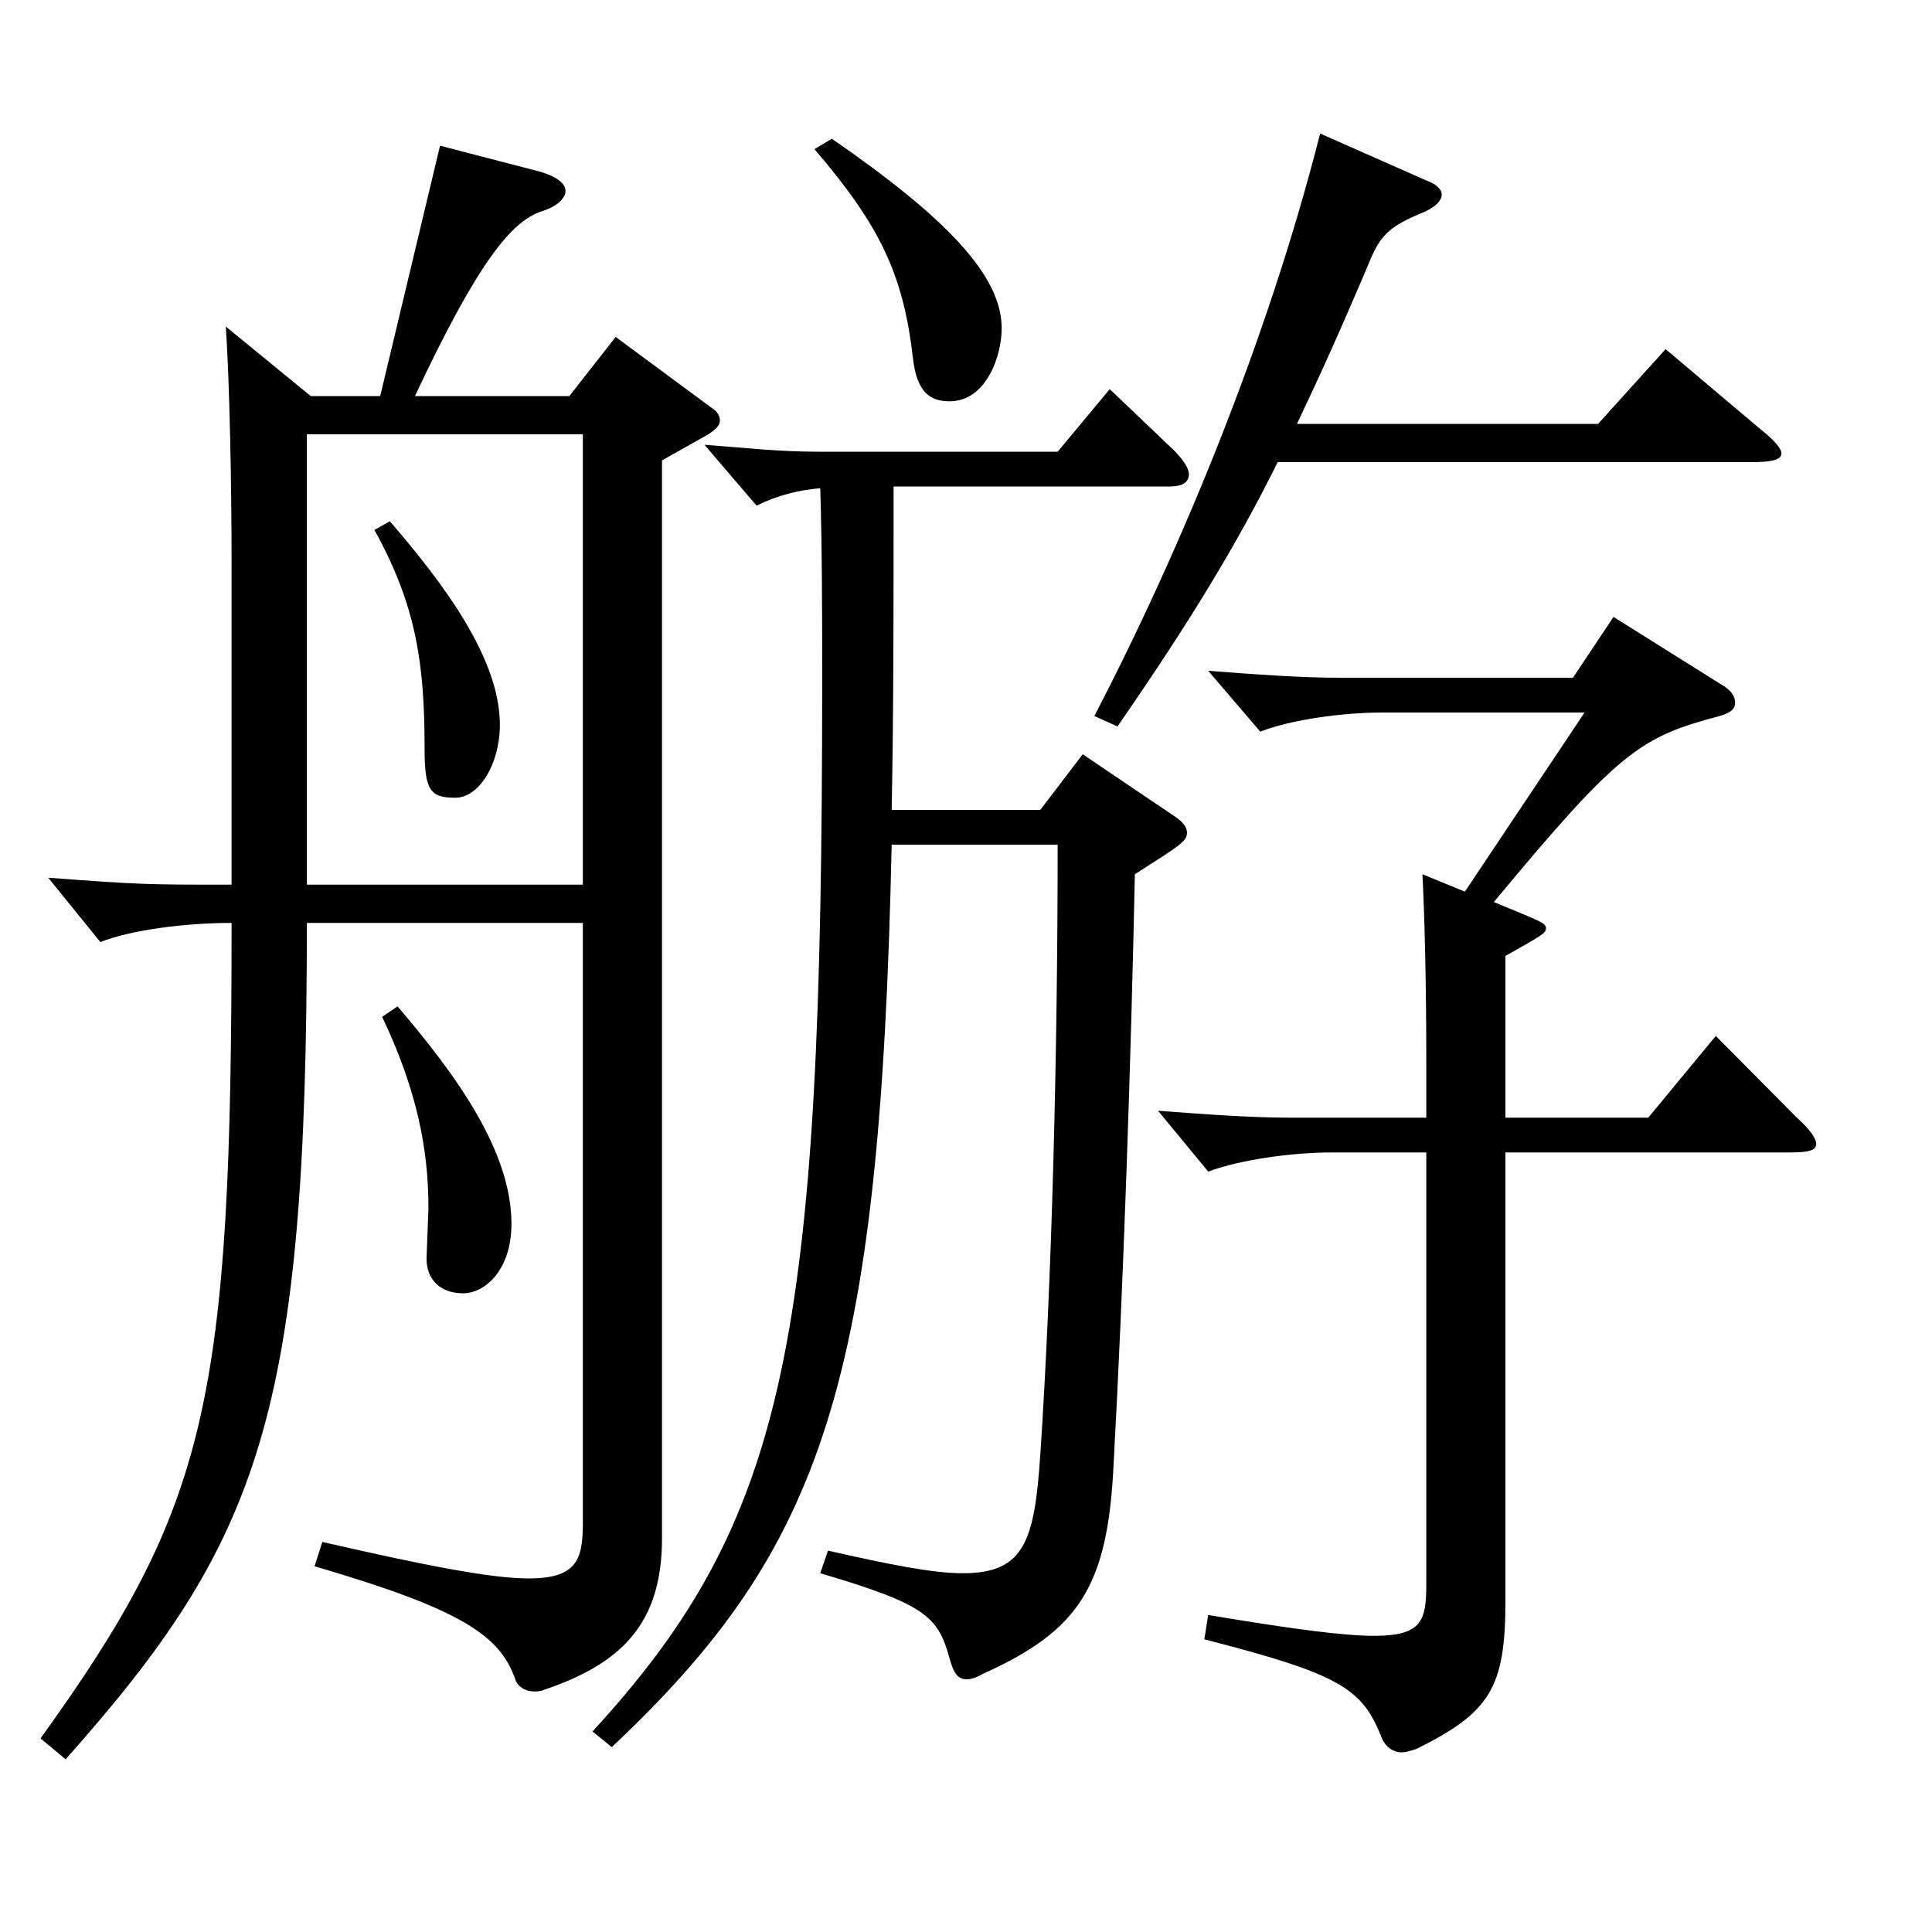 <?xml version="1.0" encoding="utf-8"?>
<!-- Generator: Adobe Illustrator 16.0.0, SVG Export Plug-In . SVG Version: 6.00 Build 0)  -->
<!DOCTYPE svg PUBLIC "-//W3C//DTD SVG 1.1//EN" "http://www.w3.org/Graphics/SVG/1.1/DTD/svg11.dtd">
<svg version="1.1" id="图层_1" xmlns="http://www.w3.org/2000/svg" xmlns:xlink="http://www.w3.org/1999/xlink" x="0px" y="0px"
	 width="1000px" height="1000px" viewBox="0 0 1000 1000" enable-background="new 0 0 1000 1000" xml:space="preserve">
<path d="M196.793,205.009l30.969-129.6l51.947,13.5c8.991,2.7,12.987,6.3,12.987,9.9s-3.996,8.1-12.987,10.8
	c-14.985,5.399-31.968,25.199-64.935,95.399h79.92l23.976-30.601l49.949,36.9c2.997,1.8,3.996,4.5,3.996,6.3
	c0,2.7-1.998,4.5-5.994,7.2l-23.976,13.5v557.996c0,44.1-20.979,64.799-60.938,78.299c-1.998,0.9-3.996,0.9-4.995,0.9
	c-4.995,0-8.991-2.7-9.99-6.3c-7.991-22.5-26.973-36-103.895-58.5l3.996-12.6c54.944,12.6,87.911,18.899,106.892,18.899
	c24.975,0,27.972-9.899,27.972-28.8V477.707H158.831c0,254.698-23.977,319.497-124.874,432.896l-12.987-10.8
	c86.912-120.6,98.9-174.599,98.9-422.097c-23.976,0-51.947,3.6-67.932,9.899l-26.973-33.3c47.951,3.6,50.948,3.6,94.904,3.6V291.408
	c0-38.7-0.999-93.6-2.997-122.399l43.956,36H196.793z M158.831,457.906h142.855V224.809H158.831V457.906z M201.787,269.808
	c27.973,32.4,56.943,71.1,56.943,105.3c0,20.7-10.989,37.8-22.978,37.8c-12.986,0-15.983-3.601-15.983-25.2
	c0-43.199-3.996-73.799-25.974-113.399L201.787,269.808z M205.783,520.906c29.97,35.1,58.94,74.699,58.94,112.499
	c0,24.3-13.985,36-24.975,36c-11.987,0-18.98-7.2-18.98-18l0.999-26.1c0-30.6-5.994-61.199-23.976-98.999L205.783,520.906z
	 M462.524,251.809c0,62.1,0,117.898-0.999,167.398h76.923l21.978-28.8l47.952,32.399c3.996,2.7,5.994,5.4,5.994,8.101
	c0,4.5-2.997,6.3-26.974,21.6c-1.998,97.199-5.993,214.198-10.988,305.098c-2.997,63.899-17.982,86.399-67.932,108.899
	c-2.997,1.8-5.994,2.7-7.992,2.7c-4.995,0-6.993-3.601-8.991-10.8c-5.993-21.601-11.987-27.9-66.933-44.1l3.996-11.7
	c31.968,7.2,53.946,11.7,69.93,11.7c31.968,0,36.963-17.101,39.96-61.2c5.994-89.999,8.991-206.998,8.991-315.897h-85.914
	c-5.994,279.897-35.964,364.497-144.854,467.097l-9.99-8.1c100.898-109.8,118.88-202.499,118.88-542.696c0-34.2,0-67.5-0.999-100.8
	c-10.988,0.9-21.978,3.601-32.967,9l-26.973-31.5c23.977,1.8,37.962,3.601,59.939,3.601h122.877l26.973-32.4l33.966,32.4
	c4.994,5.399,6.992,9,6.992,11.699c0,4.5-3.995,6.301-9.989,6.301H462.524z M430.557,71.81c59.939,41.399,87.911,71.1,87.911,98.099
	c0,14.4-7.991,37.799-26.973,37.799c-9.989,0-16.982-4.5-18.98-22.499c-4.995-43.2-16.983-68.4-50.948-108L430.557,71.81z
	 M661.324,239.208c-20.979,42.3-44.955,81.899-82.916,136.799l-11.988-5.399c44.955-86.399,89.909-195.299,116.882-301.498
	l54.945,24.3c4.994,1.8,7.991,4.5,7.991,7.2c0,3.6-3.995,7.2-10.988,9.899c-14.985,6.3-19.98,10.8-24.976,21.6
	c-15.983,37.8-26.973,62.1-38.96,87.299h155.843l34.965-38.699l47.951,40.499c7.992,6.301,11.988,10.8,11.988,13.5
	c0,3.601-5.994,4.5-15.984,4.5H661.324z M758.227,461.507l61.938-92.699H715.27c-19.979,0-46.952,3.6-62.937,9.899l-26.973-31.5
	c23.976,1.801,46.953,3.601,68.931,3.601H814.17l20.979-31.5l55.943,35.1c4.995,2.7,6.993,6.3,6.993,9c0,3.601-1.998,5.4-7.992,7.2
	c-40.959,10.8-51.948,18-116.882,96.299c23.976,9.9,26.973,10.801,26.973,13.5c0,2.7-1.998,3.601-20.979,14.4v83.699h73.926
	l34.965-42.3l41.958,42.3c6.992,6.3,9.989,10.8,9.989,13.5c0,3.6-3.996,4.5-13.985,4.5H779.205v232.198c0,45-7.991,57.6-45.953,76.5
	c-2.997,0.899-4.995,1.8-7.992,1.8c-3.996,0-7.992-2.7-9.99-7.2c-9.989-26.1-21.978-33.3-91.907-51.3l1.998-12.6
	c42.957,7.2,69.93,10.8,85.914,10.8c24.975,0,26.973-8.1,26.973-27V596.506h-48.951c-19.979,0-46.952,3.6-63.936,9.899
	l-25.974-31.499c23.976,1.8,46.952,3.6,68.931,3.6h69.93v-28.8c0-43.199-0.999-78.3-1.998-97.199L758.227,461.507z"/>
</svg>
